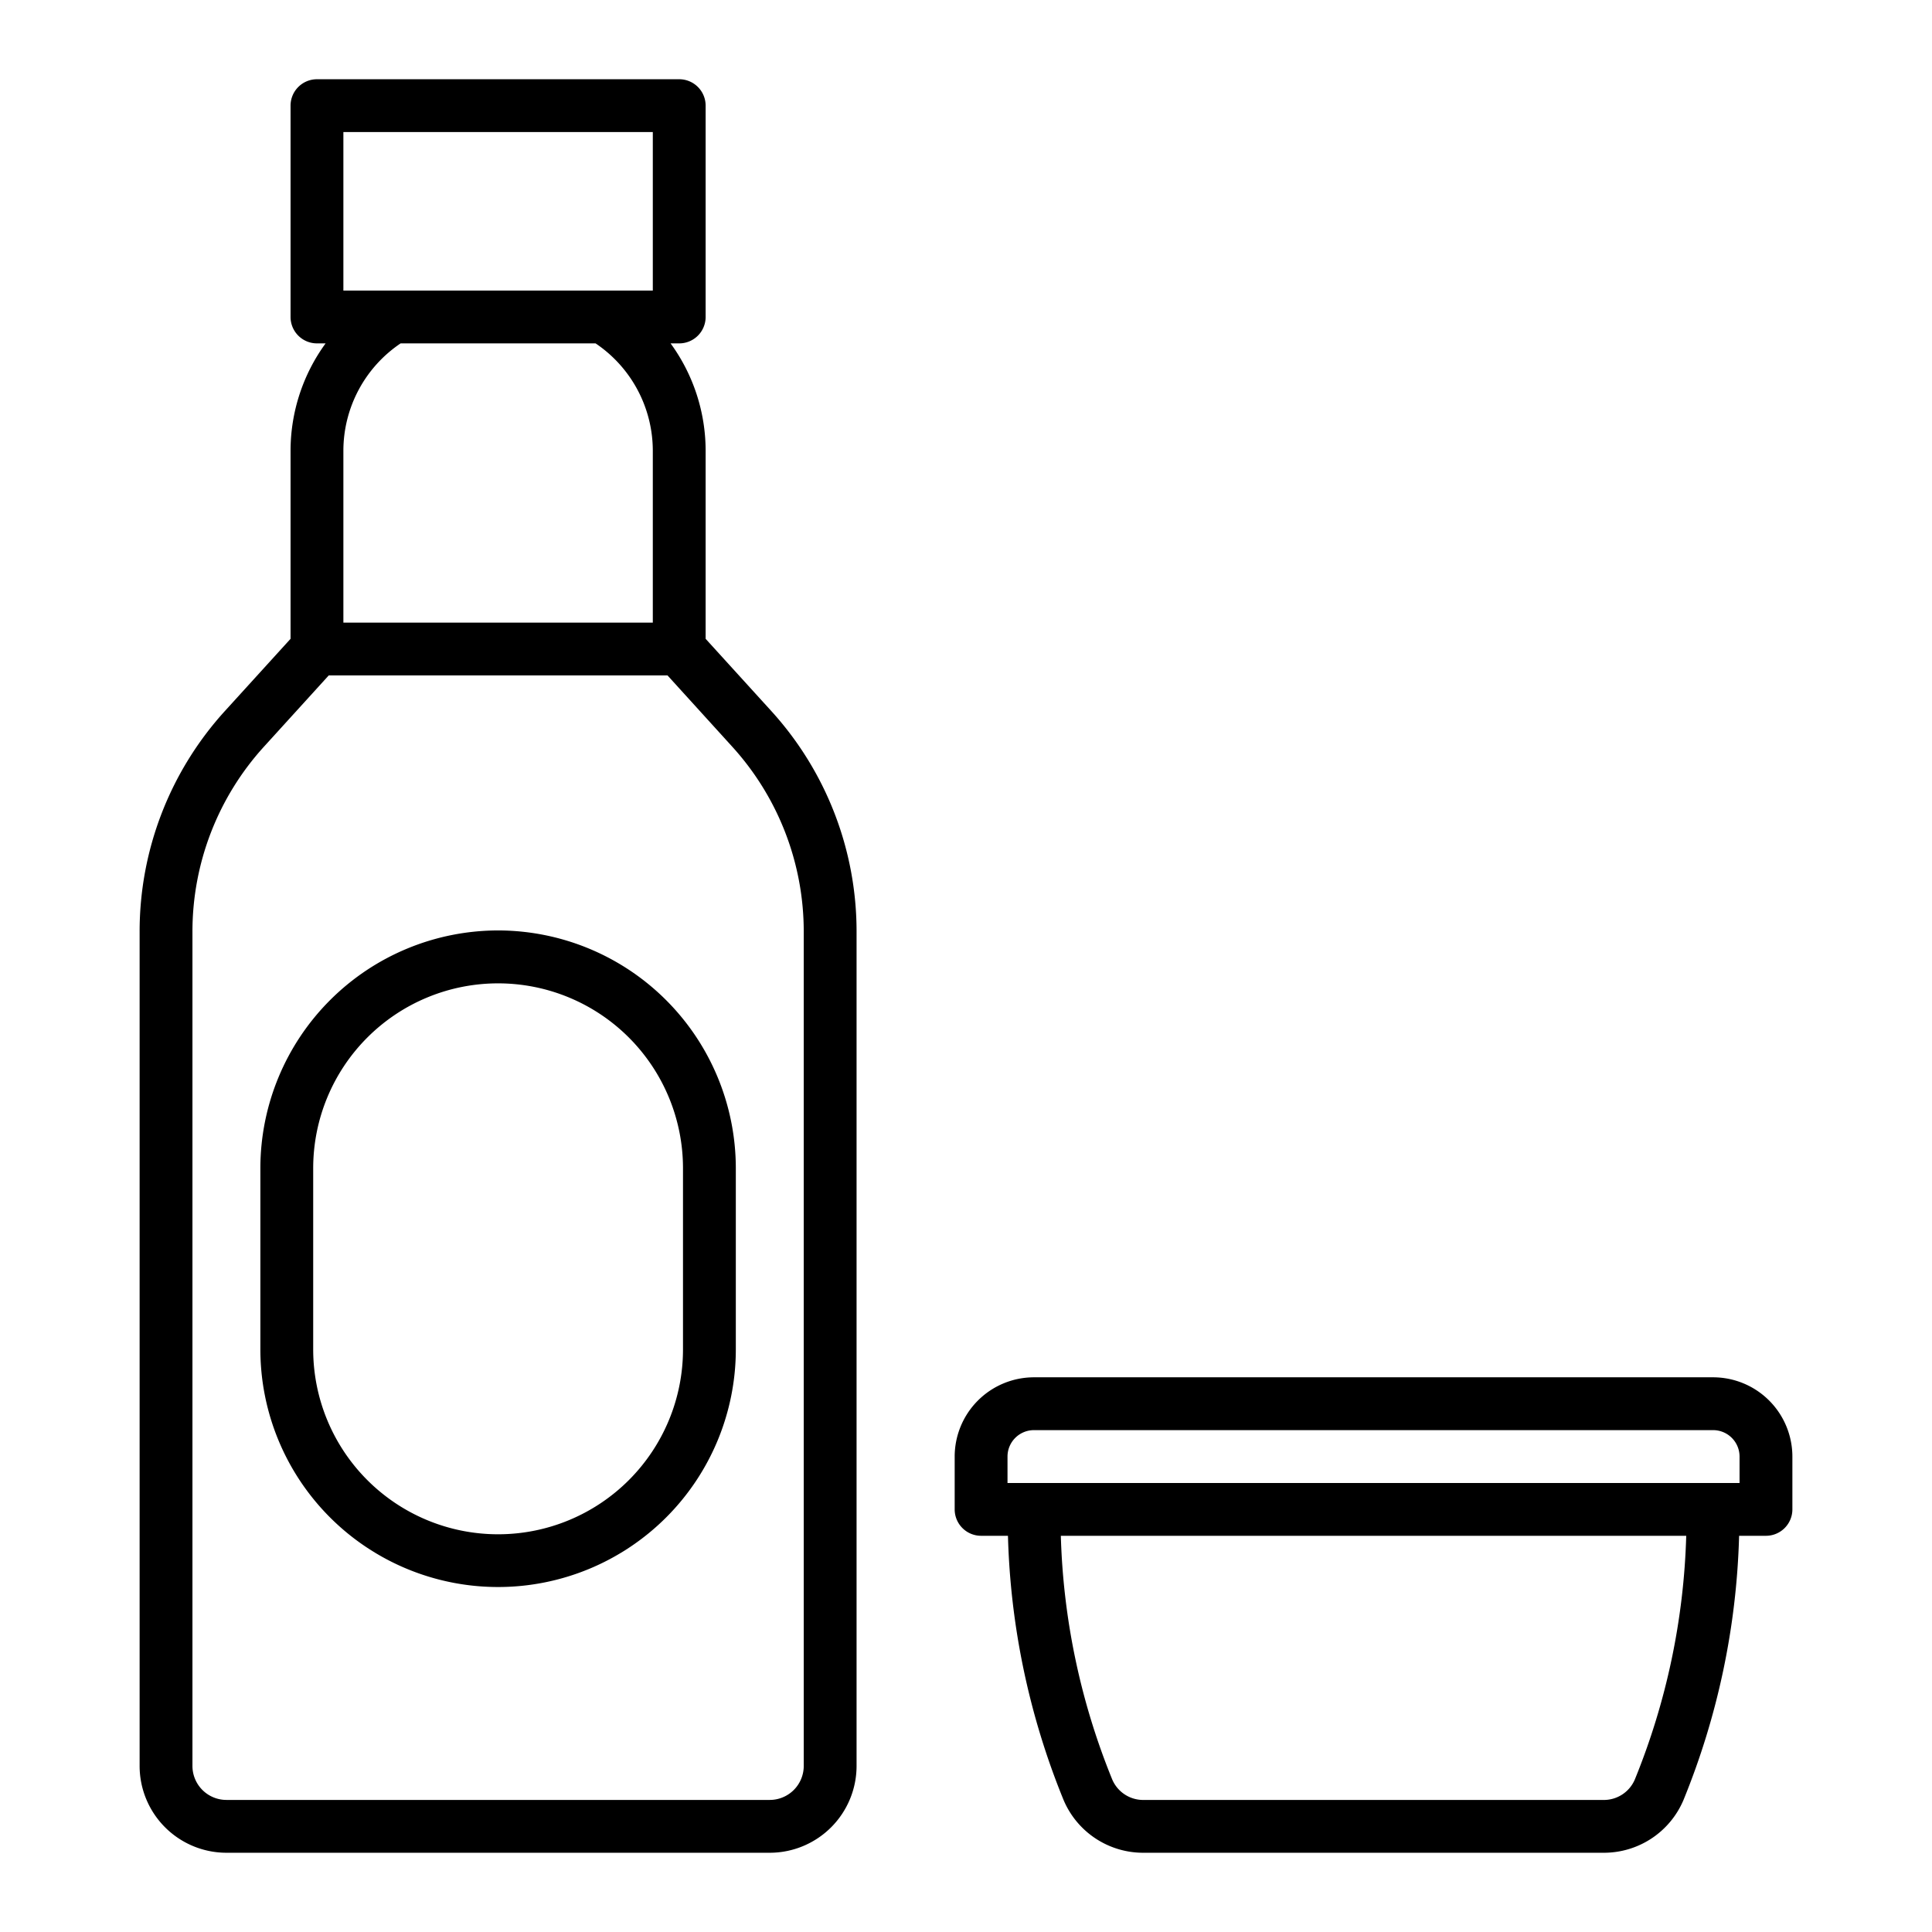 <svg xmlns="http://www.w3.org/2000/svg" width="128" height="128" viewBox="0 0 128 128"><title>SOY SAUCE</title><g><path d="M46.75,42.323V29.831a12.081,12.081,0,0,0-2.322-7.081H45A1.75,1.75,0,0,0,46.75,21V7A1.75,1.75,0,0,0,45,5.25H21A1.75,1.75,0,0,0,19.25,7V21A1.75,1.75,0,0,0,21,22.75h.572a12.081,12.081,0,0,0-2.322,7.081V42.323L14.906,47.1A21.707,21.707,0,0,0,9.25,61.732V117A5.757,5.757,0,0,0,15,122.75H51A5.757,5.757,0,0,0,56.75,117V61.732A21.707,21.707,0,0,0,51.094,47.1ZM22.75,8.75h20.5v10.5H22.75Zm16.709,14a8.585,8.585,0,0,1,3.791,7.081V41.25H22.75V29.831a8.585,8.585,0,0,1,3.791-7.081ZM53.25,117A2.253,2.253,0,0,1,51,119.25H15A2.253,2.253,0,0,1,12.75,117V61.732A18.209,18.209,0,0,1,17.5,49.456l4.278-4.706H44.226L48.5,49.456A18.214,18.214,0,0,1,53.25,61.732Z"></path><path d="M33,61.644a15.767,15.767,0,0,0-15.75,15.75v12a15.75,15.75,0,0,0,31.5,0v-12A15.767,15.767,0,0,0,33,61.644ZM45.25,89.4a12.25,12.25,0,0,1-24.5,0v-12a12.25,12.25,0,0,1,24.5,0Z"></path><path d="M113.5,91.25h-45a5.256,5.256,0,0,0-5.25,5.25V100A1.75,1.75,0,0,0,65,101.75h1.78a49.784,49.784,0,0,0,3.688,17.513,5.722,5.722,0,0,0,5.287,3.487h30.49a5.723,5.723,0,0,0,5.287-3.487,49.807,49.807,0,0,0,3.688-17.513H117a1.75,1.75,0,0,0,1.75-1.75V96.5A5.256,5.256,0,0,0,113.5,91.25ZM108.31,117.9a2.23,2.23,0,0,1-2.065,1.352H75.755A2.23,2.23,0,0,1,73.69,117.9a46.217,46.217,0,0,1-3.407-16.148h41.434A46.217,46.217,0,0,1,108.31,117.9Zm6.94-19.648H66.75V96.5a1.752,1.752,0,0,1,1.75-1.75h45a1.752,1.752,0,0,1,1.75,1.75Z"></path></g></svg>